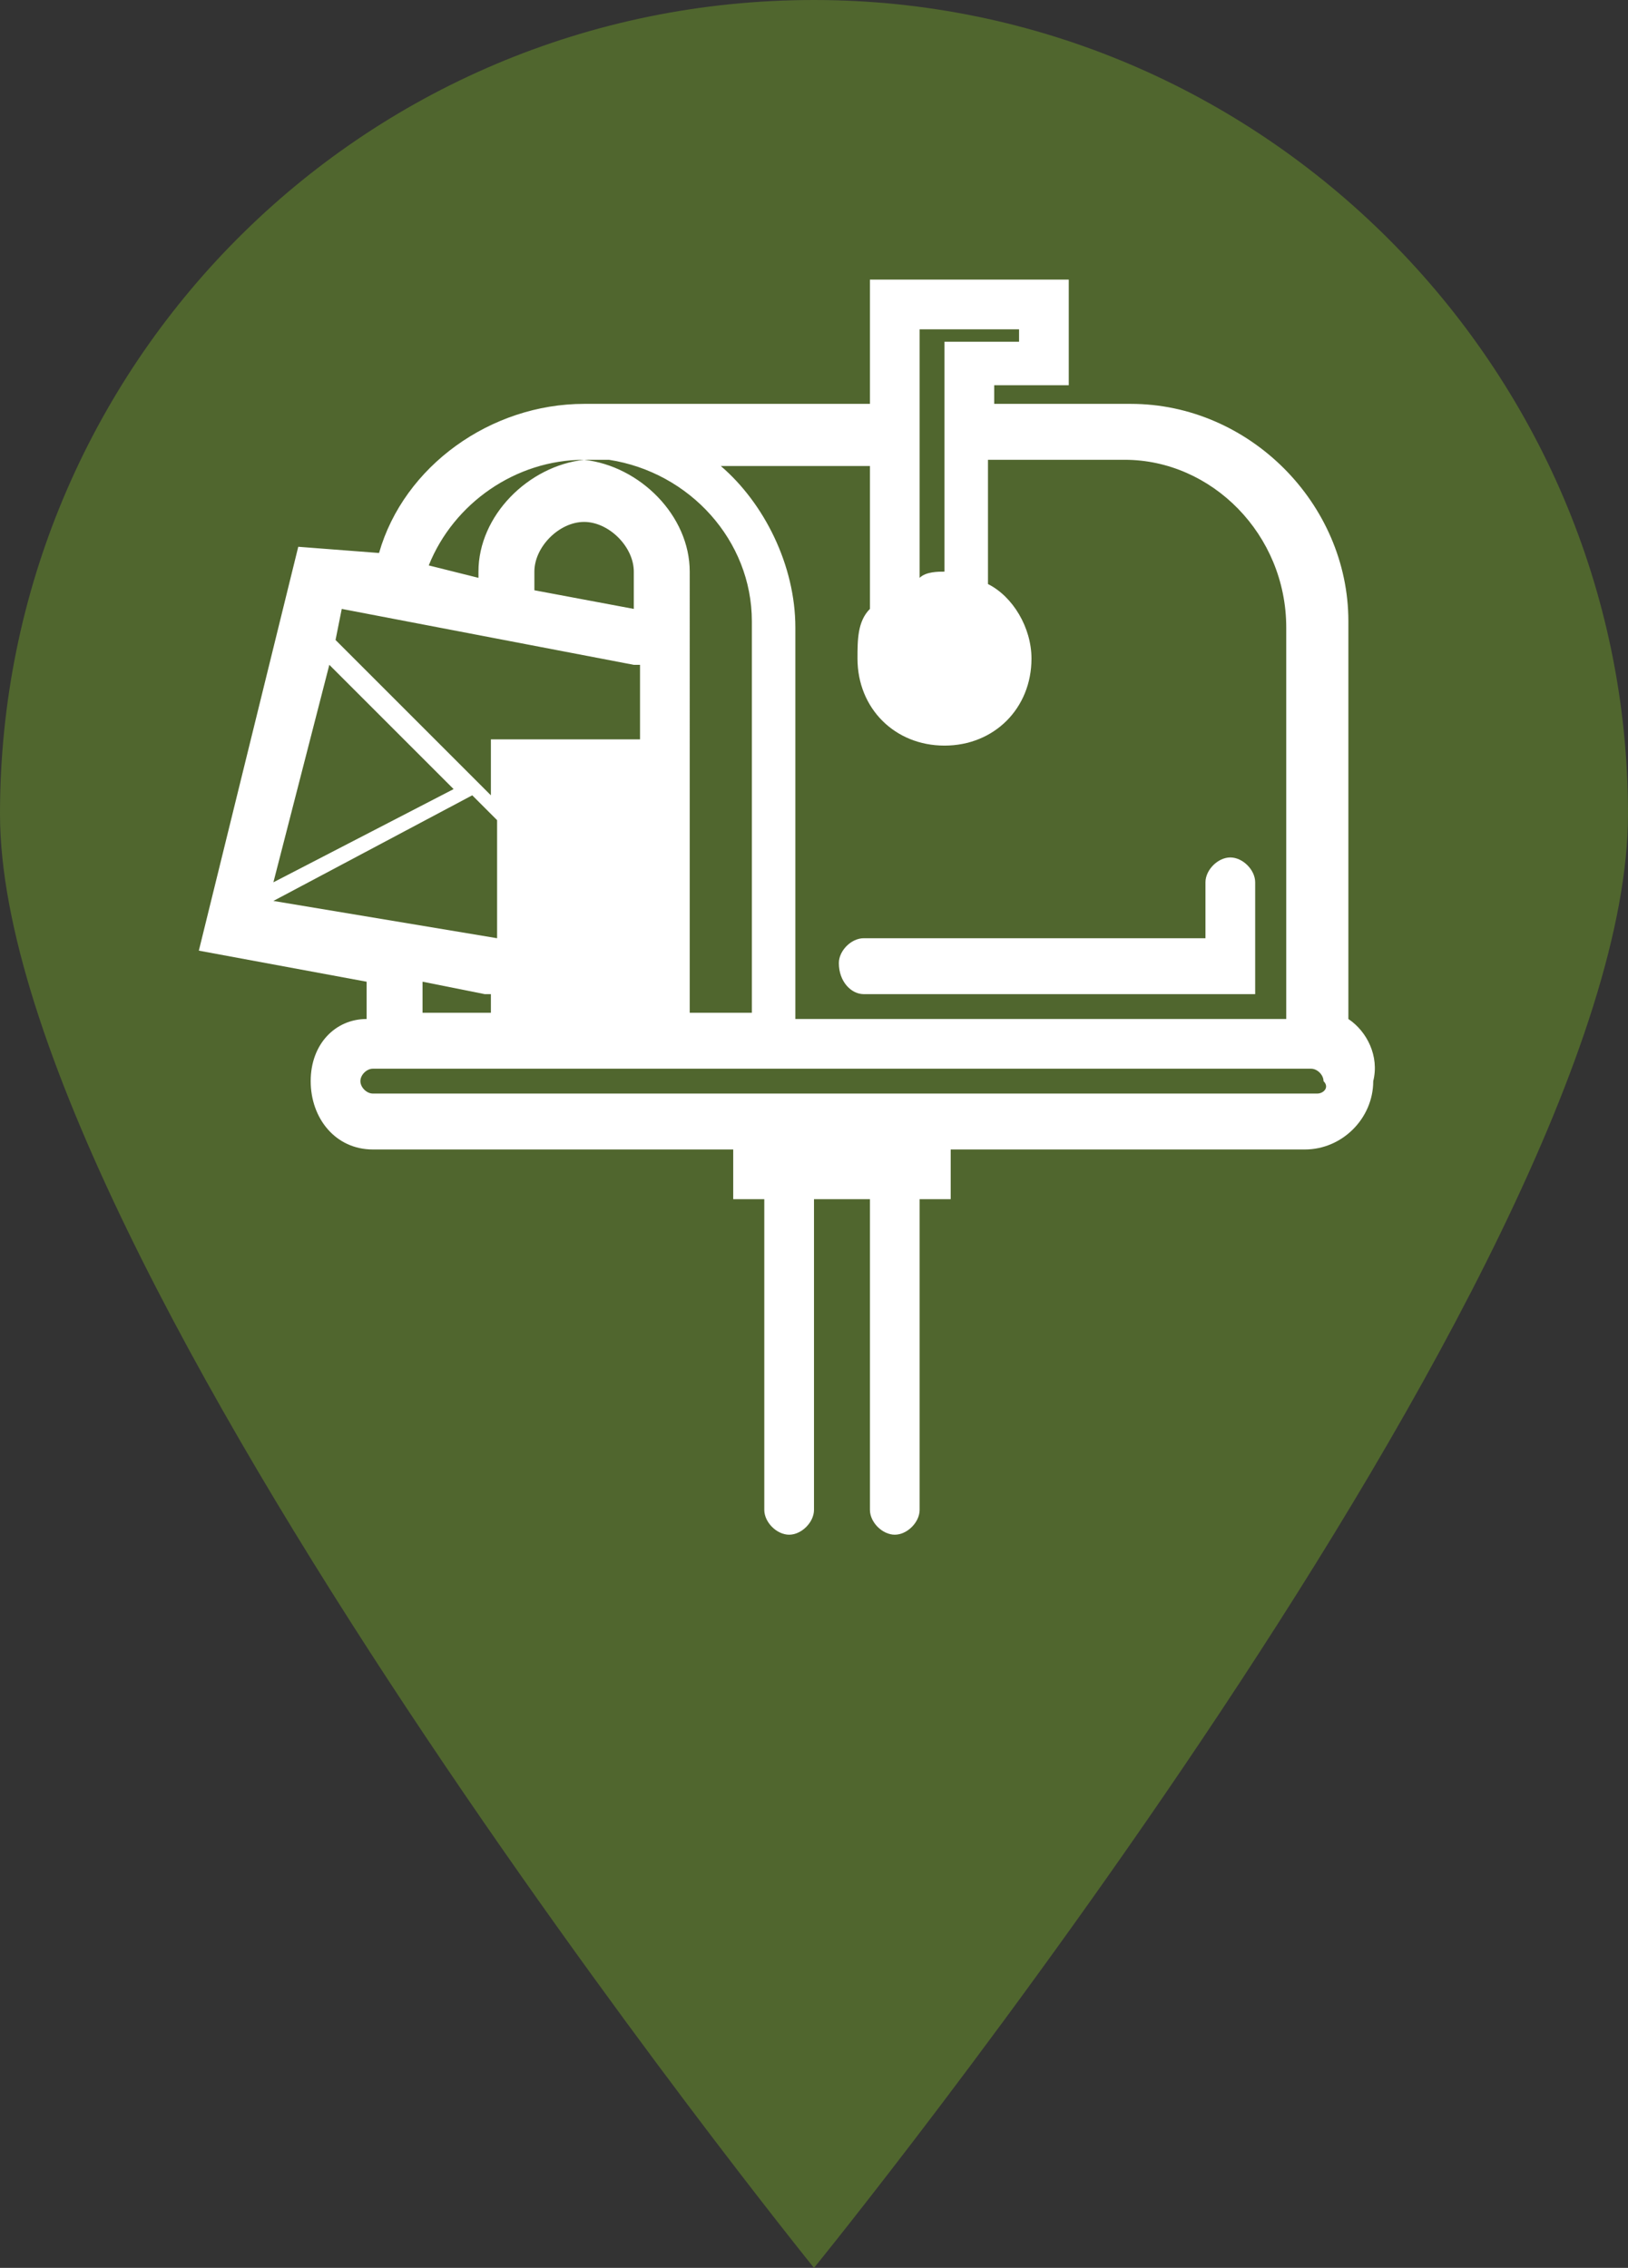 <?xml version="1.0" encoding="utf-8"?>
<!-- Generator: Adobe Illustrator 23.1.1, SVG Export Plug-In . SVG Version: 6.00 Build 0)  -->
<svg version="1.1" id="Layer_1" xmlns="http://www.w3.org/2000/svg" xmlns:xlink="http://www.w3.org/1999/xlink" x="0px" y="0px"
	 viewBox="0 0 26.2 36.5" style="enable-background:new 0 0 26.2 36.5;" xml:space="preserve">
<rect x="0" y="0" width="26.2" height="36.5" fill="#333333" stroke="none"/>
<style type="text/css">
	.st0{fill:#FFFFFF;}
	.st1{fill:#50662E;}
</style>
<g>
	<path class="st0" d="M9.8,16.6c0,0.4-0.1,0.8-0.4,1.1c-0.3,0.3-0.6,0.4-1.1,0.4c-0.4,0-0.8-0.1-1.1-0.4c-0.3-0.3-0.4-0.6-0.4-1.1
		V16c0-0.4,0.1-0.8,0.4-1.1s0.6-0.4,1.1-0.4c0.4,0,0.8,0.1,1.1,0.4c0.3,0.3,0.4,0.6,0.4,1.1V16.6z M9.1,16c0-0.3-0.1-0.5-0.2-0.7
		S8.6,15,8.3,15c-0.2,0-0.4,0.1-0.6,0.3c-0.1,0.2-0.2,0.4-0.2,0.7v0.6c0,0.3,0.1,0.5,0.2,0.7s0.3,0.3,0.6,0.3c0.2,0,0.4-0.1,0.6-0.3
		c0.1-0.2,0.2-0.4,0.2-0.7V16z"/>
	<path class="st0" d="M11.1,16.8v1.3h-0.7v-3.5h1.4c0.4,0,0.7,0.1,1,0.3c0.2,0.2,0.3,0.5,0.3,0.8s-0.1,0.6-0.3,0.8
		c-0.2,0.2-0.6,0.3-1,0.3C11.8,16.8,11.1,16.8,11.1,16.8z M11.1,16.3h0.7c0.2,0,0.3-0.1,0.4-0.2c0.1-0.1,0.2-0.2,0.2-0.4
		s-0.1-0.3-0.2-0.4c-0.1-0.1-0.3-0.2-0.4-0.2h-0.7V16.3z"/>
	<path class="st0" d="M15.8,16.5h-1.5v1H16V18h-2.4v-3.5H16V15h-1.7v1h1.5V16.5z"/>
	<path class="st0" d="M19.3,18.1h-0.7l-1.4-2.4l0,0v2.4h-0.7v-3.5h0.7l1.4,2.4l0,0v-2.4h0.7V18.1z"/>
</g>
<g>
	<g>
		<path class="st1" d="M13.1,0C5.8,0,0,5.9,0,13.1s13.1,23.4,13.1,23.4s13.1-16.1,13.1-23.4C26.2,5.9,20.3,0,13.1,0z"/>
	</g>
	<g>
		<path class="st0" d="M13.9,16h6.3v-1.8c0-0.2-0.2-0.4-0.4-0.4s-0.4,0.2-0.4,0.4v0.9h-5.5c-0.2,0-0.4,0.2-0.4,0.4
			C13.5,15.8,13.7,16,13.9,16z"/>
		<path class="st0" d="M21.7,16.4V10c0-1.9-1.6-3.5-3.5-3.5H16V6.2h1.2V4.5H14v2H9.8c-0.1,0-0.3,0-0.4,0c-1.5,0-2.9,1-3.3,2.4
			L4.8,8.8l-1.6,6.5l2.7,0.5l0,0v0.6c-0.5,0-0.9,0.4-0.9,1s0.4,1.1,1,1.1h5.8v0.8h0.5v5c0,0.2,0.2,0.4,0.4,0.4s0.4-0.2,0.4-0.4v-5
			H14v5c0,0.2,0.2,0.4,0.4,0.4s0.4-0.2,0.4-0.4v-5h0.5v-0.8H21c0.6,0,1.1-0.5,1.1-1.1C22.2,17,22,16.6,21.7,16.4z M14.8,5.3h1.6v0.2
			h-1.2v3.7c-0.1,0-0.3,0-0.4,0.1V5.3z M14,7.4v2.4c-0.2,0.2-0.2,0.5-0.2,0.8c0,0.8,0.6,1.4,1.4,1.4c0.8,0,1.4-0.6,1.4-1.4
			c0-0.5-0.3-1-0.7-1.2v-2h2.2c1.4,0,2.6,1.2,2.6,2.7v6.3h-7.9v-6.3c0-1-0.5-2-1.2-2.6H14V7.4z M9.4,7.4L9.4,7.4c0.1,0,0.1,0,0.2,0
			h0.2c1.3,0.2,2.3,1.3,2.3,2.6v6.3h-1V9.2C11.1,8.3,10.3,7.5,9.4,7.4C8.5,7.5,7.7,8.3,7.7,9.2v0.1L6.9,9.1C7.3,8.1,8.3,7.4,9.4,7.4
			z M7.9,16.3H6.8v-0.5l1,0.2h0.1V16.3z M10.2,9.8L8.6,9.5V9.2c0-0.4,0.4-0.8,0.8-0.8c0.4,0,0.8,0.4,0.8,0.8
			C10.2,9.2,10.2,9.8,10.2,9.8z M5.5,9.8l4.7,0.9c0,0,0,0,0.1,0v1.2H7.9v0.9l-2.5-2.5L5.5,9.8z M5.3,10.7l2,2l-2.9,1.5L5.3,10.7z
			 M4.4,14.5l3.2-1.7L8,13.2v1.9L4.4,14.5z M21.2,17.6h-5.7h-3.6H6c-0.1,0-0.2-0.1-0.2-0.2s0.1-0.2,0.2-0.2h6.9h8.2
			c0.1,0,0.2,0.1,0.2,0.2C21.4,17.5,21.3,17.6,21.2,17.6z"/>
	</g>
</g>
</svg>
